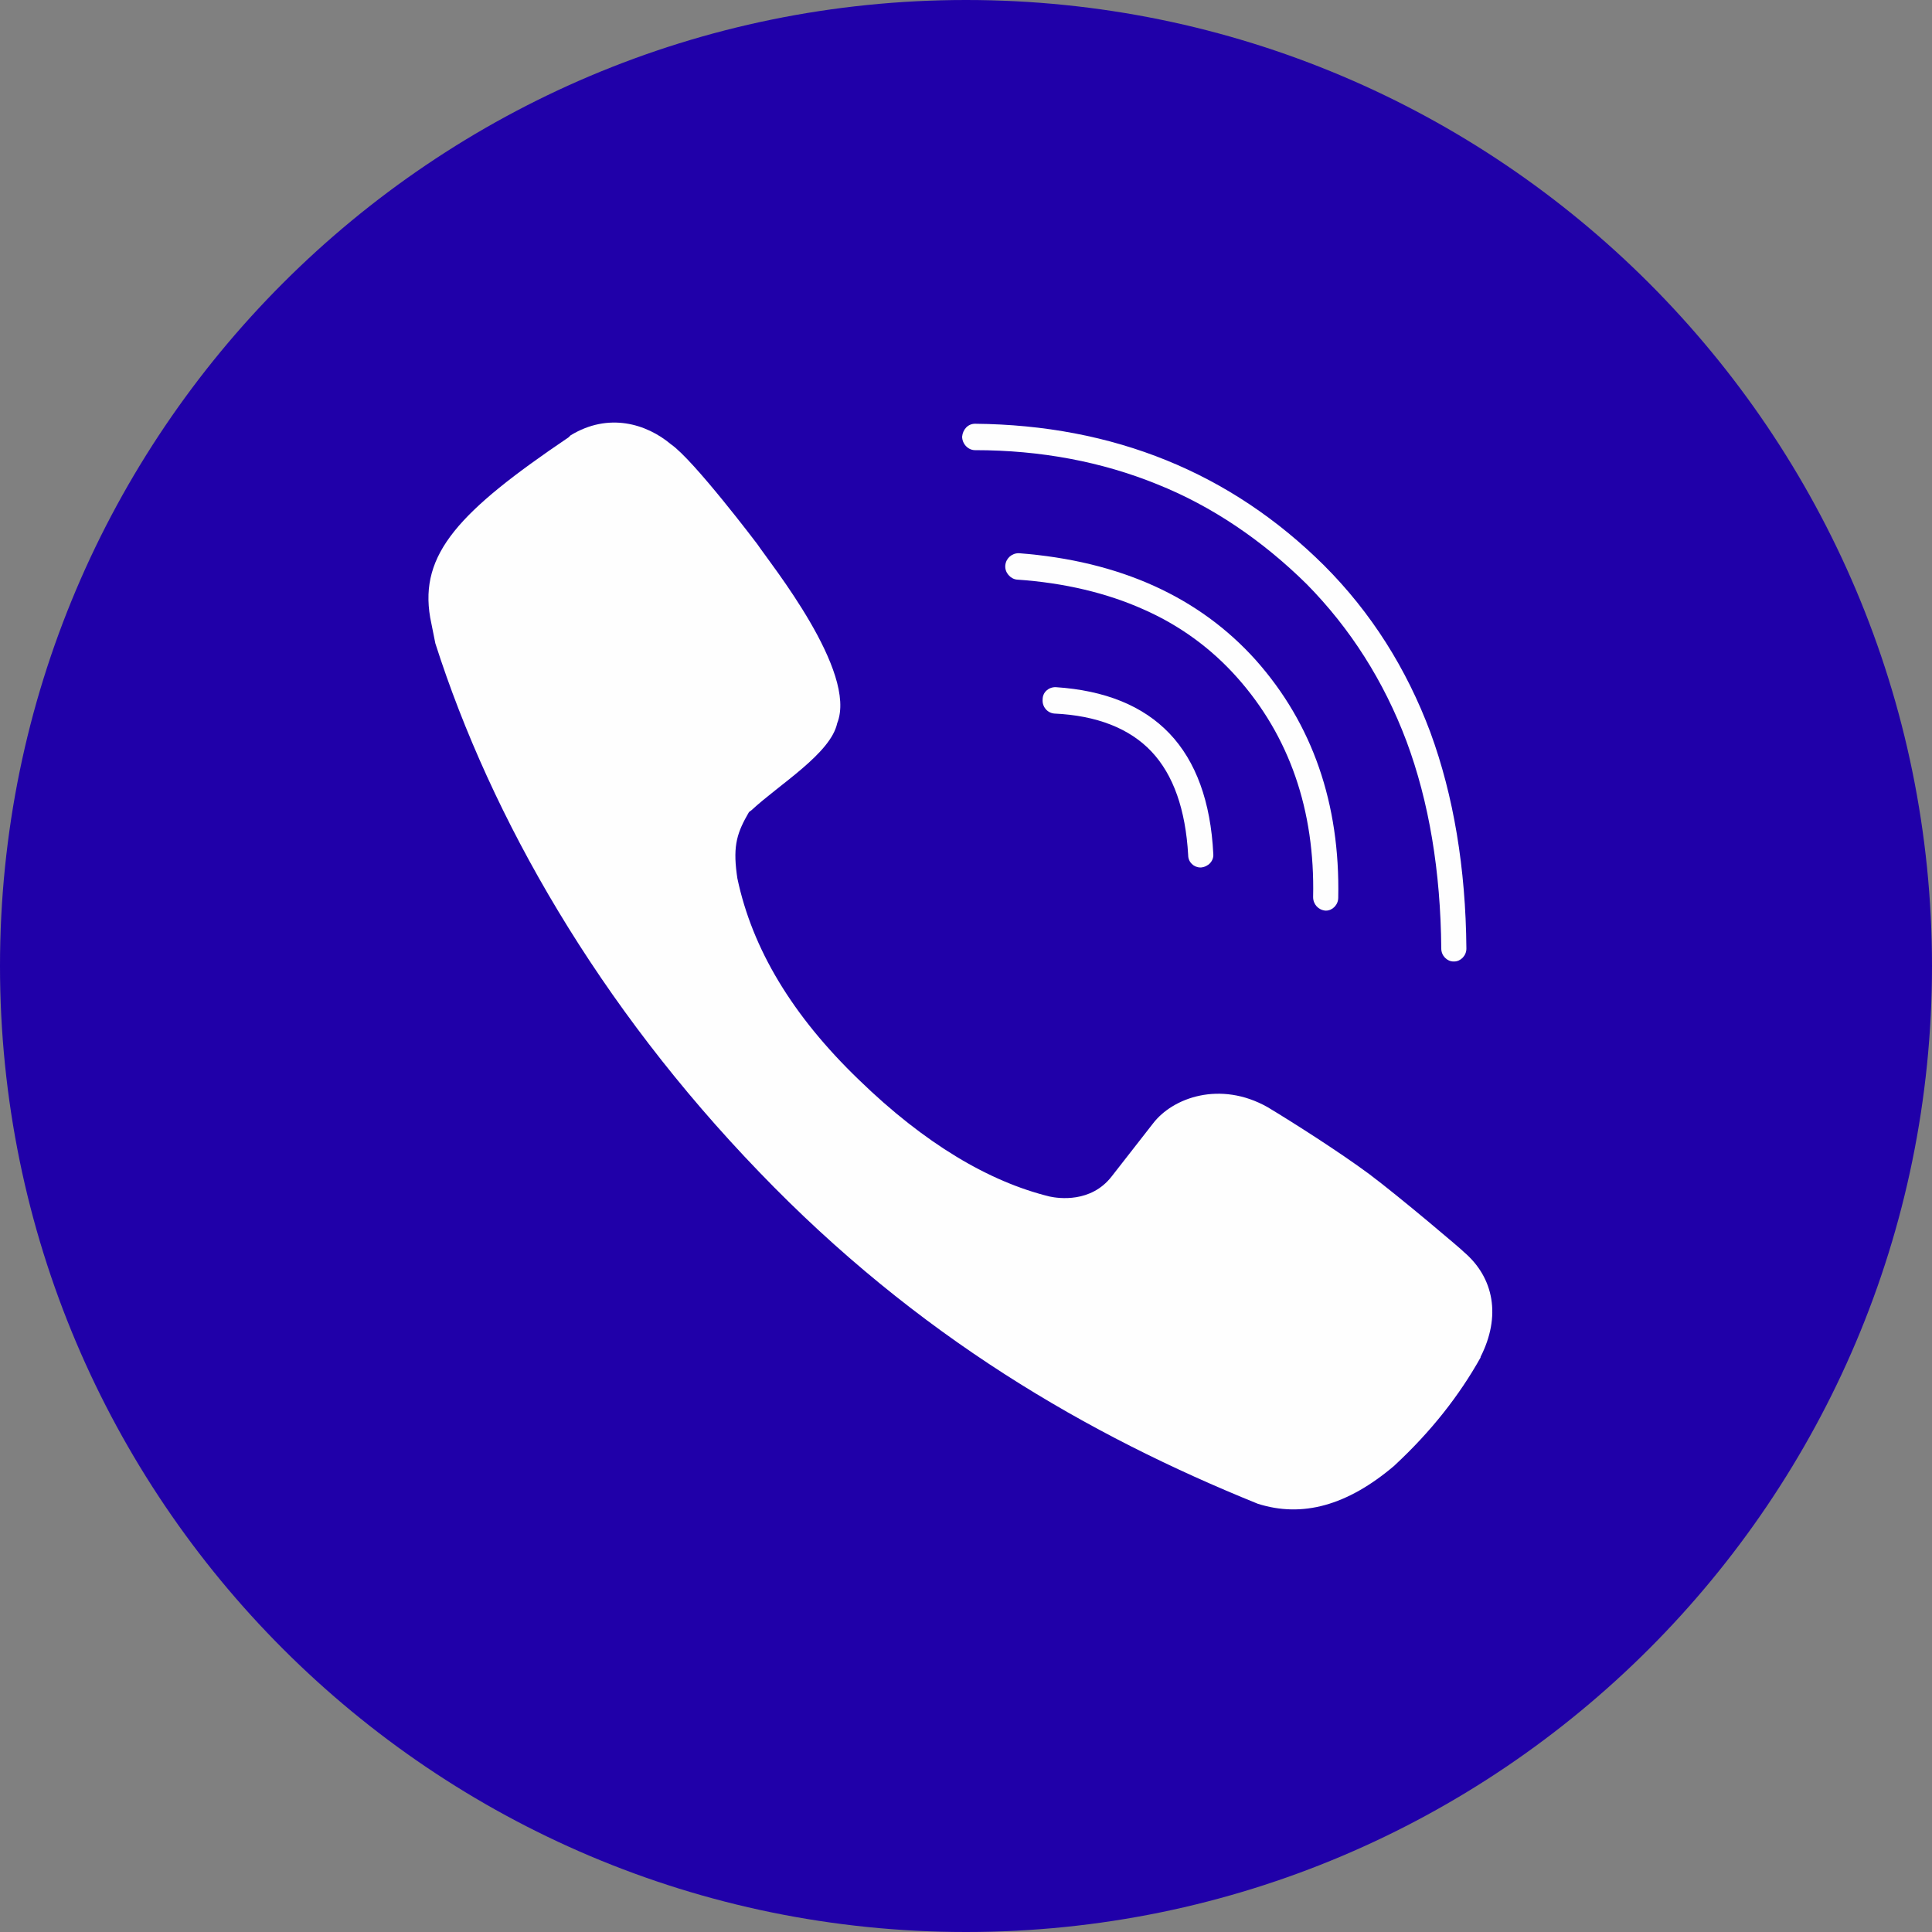 <?xml version="1.0" encoding="UTF-8"?> <!-- Creator: CorelDRAW X7 --> <svg xmlns="http://www.w3.org/2000/svg" xmlns:xlink="http://www.w3.org/1999/xlink" xml:space="preserve" width="30mm" height="30mm" style="shape-rendering:geometricPrecision; text-rendering:geometricPrecision; image-rendering:optimizeQuality; fill-rule:evenodd; clip-rule:evenodd" viewBox="0 0 3000 3000"><rect x="0" y="0" width="3000" height="3000" fill="#808080" stroke="none"/> <defs> <style type="text/css"> <![CDATA[ .fil1 {fill:#FEFEFE;fill-rule:nonzero} .fil0 {fill:#2000A9;fill-rule:nonzero} ]]> </style> </defs> <g id="Слой_x0020_1">  <g id="_2173107269616"> <path class="fil0" d="M3000 1500c0,-828 -672,-1500 -1500,-1500 -828,0 -1500,672 -1500,1500 0,828 672,1500 1500,1500 828,0 1500,-672 1500,-1500z"></path> <g> <path class="fil1" d="M2273 1944c0,-1 -99,-85 -147,-121 -46,-34 -118,-80 -158,-104 -73,-41 -147,-15 -178,26l-64 82c-32,41 -82,34 -96,31 -94,-23 -194,-82 -296,-181 -104,-100 -166,-204 -189,-313l-1 -7c-6,-45 1,-65 19,-96l4 -3c43,-40 123,-88 133,-135 32,-80 -104,-248 -124,-278 0,0 -99,-131 -134,-155 -38,-32 -97,-50 -156,-14l-3 3c-170,115 -232,181 -215,280l8 40c87,272 254,563 503,821 246,256 512,409 774,515 69,22 139,3 212,-59l1 -1c56,-52 100,-108 133,-167l0 -1c32,-63 21,-123 -26,-163z"></path> <path class="fil1" d="M1864 1347c-10,0 -19,-8 -19,-19 -4,-71 -23,-125 -57,-161 -34,-36 -85,-56 -151,-59 -11,-1 -19,-11 -18,-22 0,-11 9,-19 20,-19 77,5 136,29 177,72 41,43 64,106 68,187 1,11 -8,20 -19,21l-1 0z"></path> <path class="fil1" d="M2059 1414l-1 0c-11,-1 -19,-10 -19,-21 3,-135 -37,-250 -118,-341 -40,-45 -89,-81 -146,-106 -56,-25 -122,-41 -196,-46 -10,-1 -19,-11 -18,-22 1,-11 10,-19 21,-19 157,12 280,68 368,166 88,99 131,223 128,369 0,11 -9,20 -19,20z"></path> <path class="fil1" d="M2257 1493c-10,0 -19,-9 -19,-20 -1,-120 -19,-228 -54,-322 -35,-93 -87,-175 -155,-244 -69,-68 -147,-121 -232,-155 -86,-35 -181,-53 -283,-53 -11,0 -20,-10 -20,-21 1,-11 9,-20 20,-20l0 0c215,2 397,76 542,220 73,73 128,160 165,259 36,98 55,211 56,336 0,11 -9,20 -19,20l-1 0z"></path> </g> </g> </g> </svg> 
